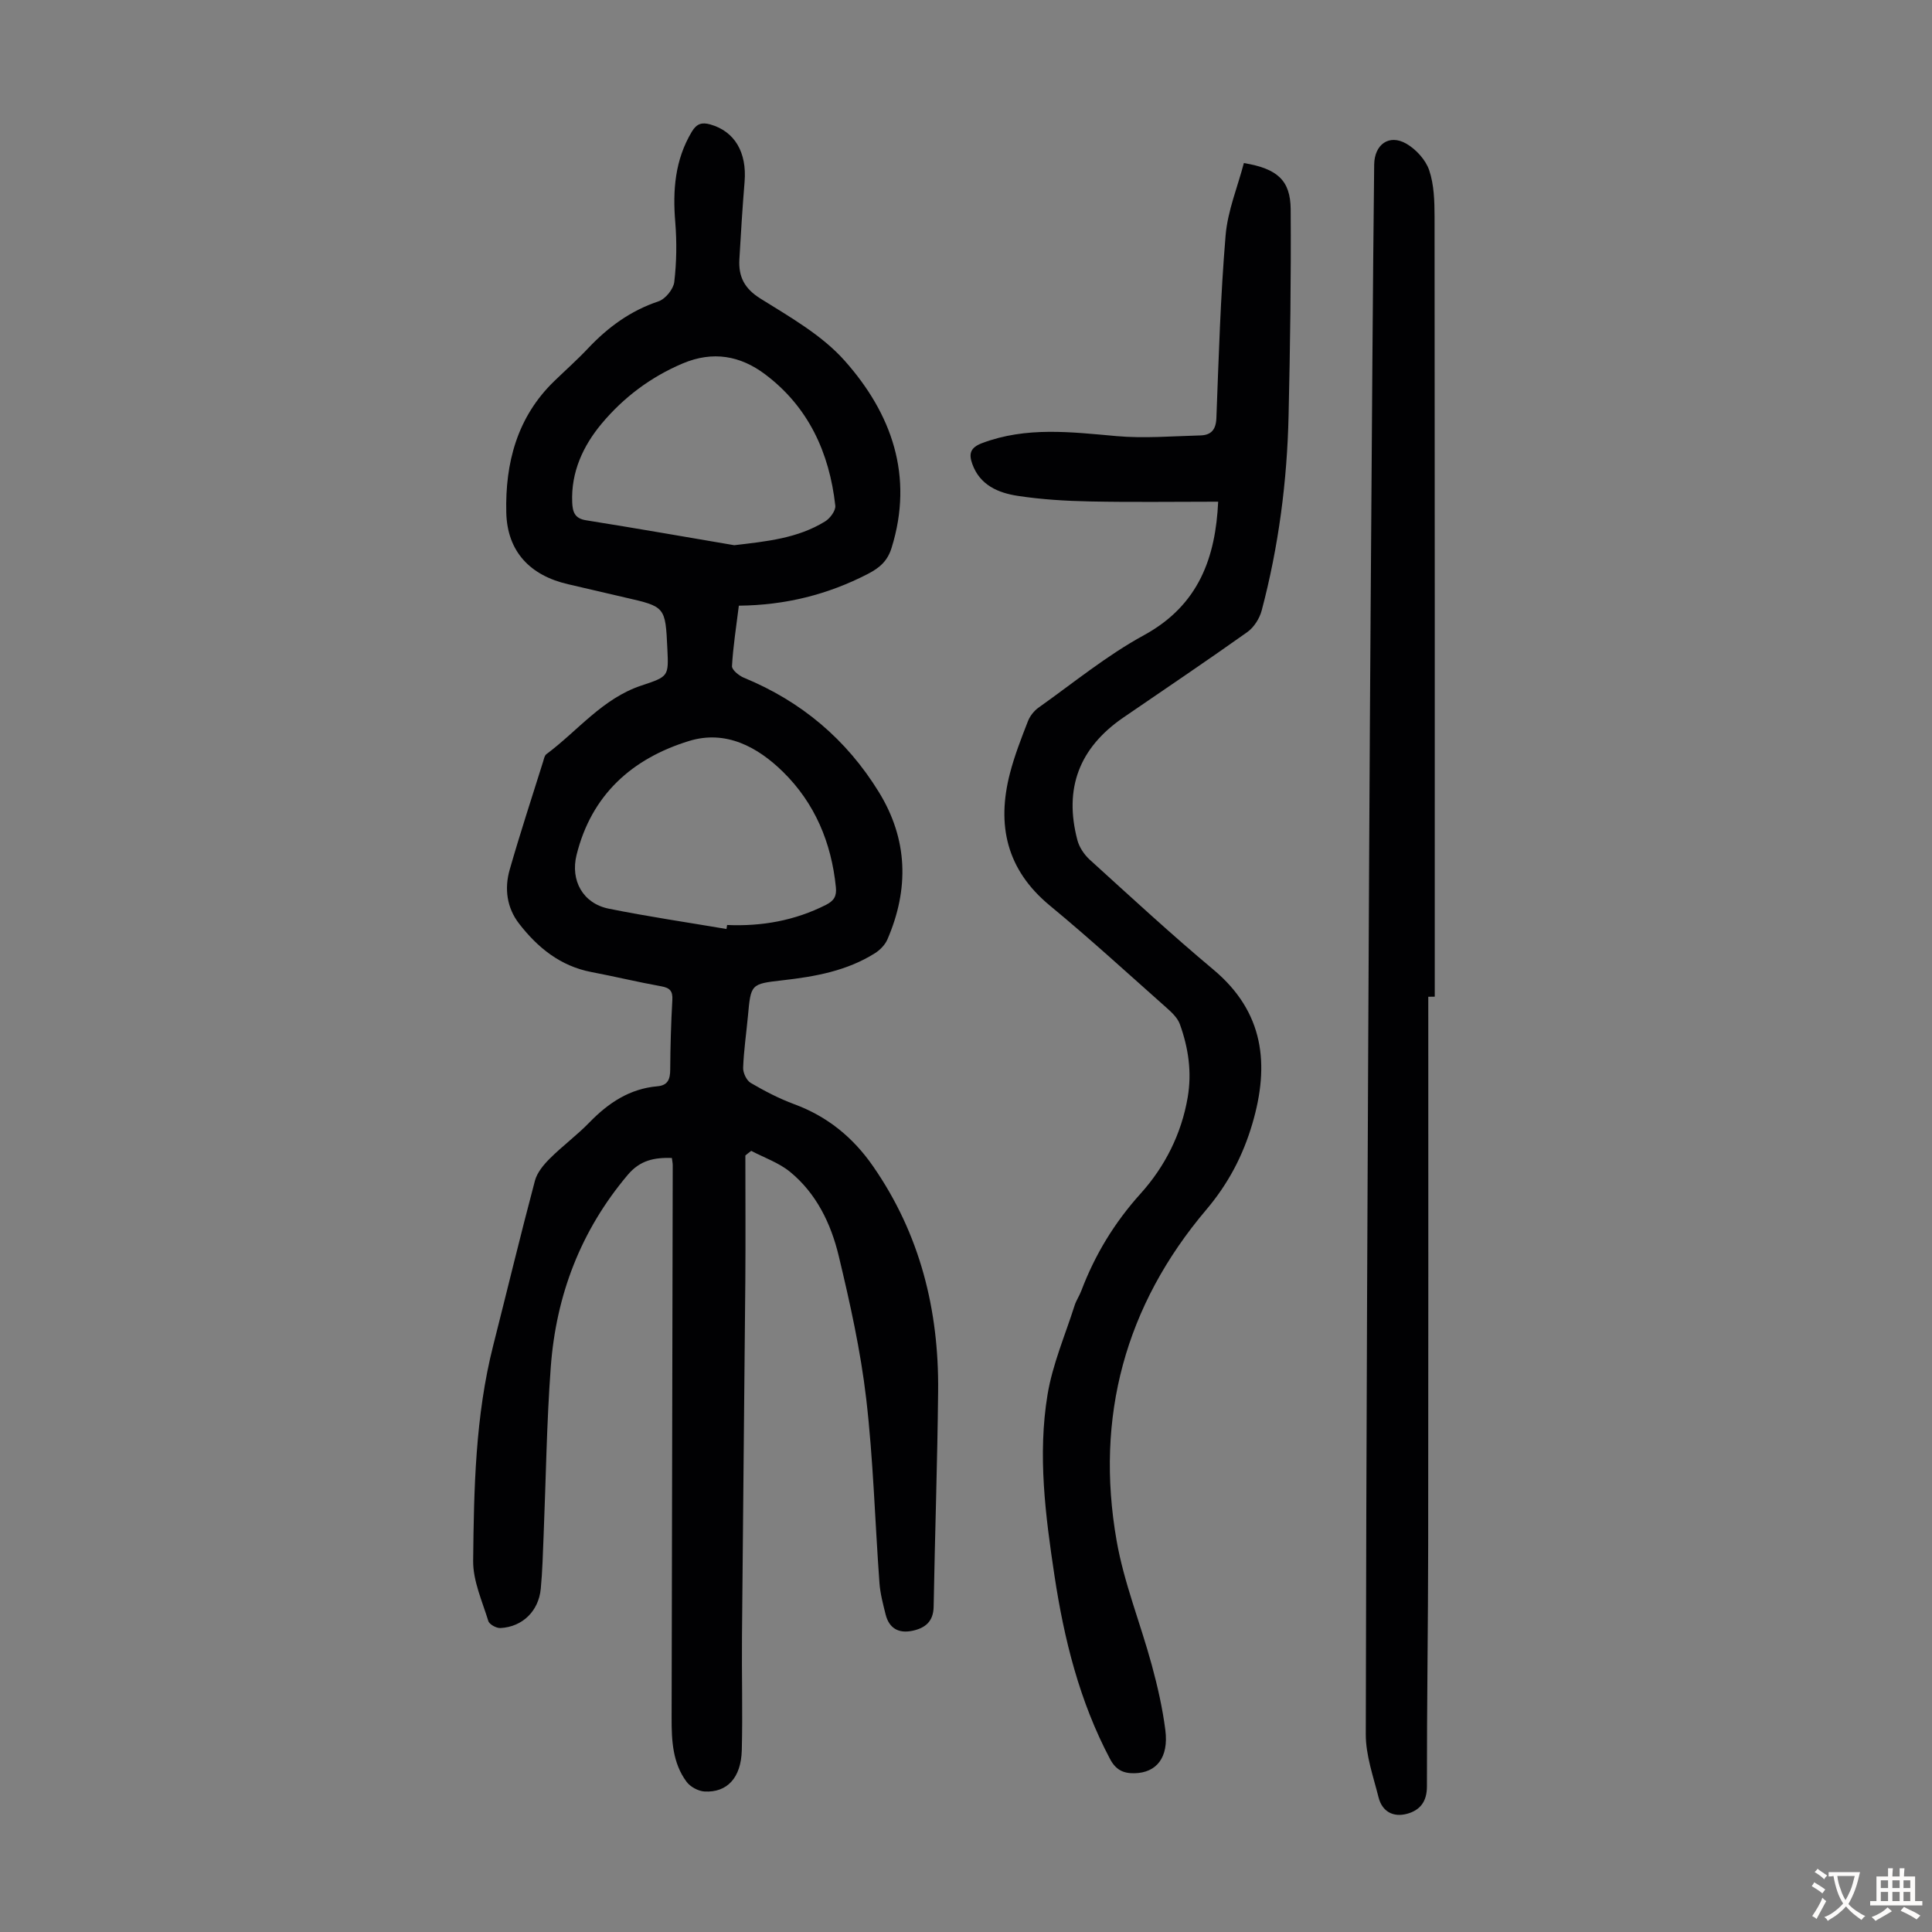 <svg enable-background="new 0 0 400 400" viewBox="0 0 400 400" xmlns="http://www.w3.org/2000/svg"><rect x="0" y="0" width="400" height="400" fill="#808080" stroke="none"/><g fill="#010103"><path d="m154.32 239.23c0 8.71.06 17.42-.01 26.13-.21 24.51-.49 49.02-.69 73.52-.07 7.83.16 15.66-.04 23.49-.15 5.7-3.03 8.8-7.71 8.54-1.3-.07-2.97-.97-3.74-2.03-2.87-3.88-3.09-8.51-3.08-13.14.09-38.17.16-76.33.23-114.5 0-.43-.1-.87-.18-1.5-3.61-.1-6.55.44-9.13 3.5-9.75 11.55-14.84 24.94-15.94 39.81-.86 11.59-1 23.22-1.48 34.84-.15 3.69-.24 7.38-.59 11.05-.45 4.63-3.78 7.88-8.34 8.13-.84.05-2.31-.75-2.52-1.46-1.26-4.1-3.18-8.31-3.14-12.46.16-14.96.44-29.96 4.16-44.61 2.88-11.36 5.62-22.75 8.63-34.08.45-1.69 1.79-3.31 3.08-4.59 2.61-2.61 5.62-4.82 8.18-7.46 3.93-4.05 8.34-7.01 14.12-7.51 2.14-.19 2.62-1.46 2.63-3.43.03-4.81.17-9.62.44-14.43.11-1.86-.51-2.52-2.31-2.84-4.84-.87-9.62-2.03-14.45-2.95-6.43-1.23-11.13-5.06-14.97-10.02-2.55-3.29-3.07-7.27-1.94-11.19 2.15-7.51 4.59-14.94 6.93-22.4.16-.53.28-1.22.67-1.5 6.49-4.83 11.62-11.54 19.68-14.21 5.64-1.87 5.63-1.91 5.36-7.6-.41-8.72-.41-8.72-8.78-10.63-3.92-.9-7.84-1.84-11.76-2.74-7.85-1.8-12.62-6.73-12.81-14.86-.24-10.2 2.22-19.74 9.93-27.19 2.33-2.26 4.77-4.42 6.99-6.78 4.13-4.38 8.78-7.79 14.59-9.74 1.43-.48 3.09-2.52 3.27-4 .48-4.07.54-8.25.21-12.34-.55-6.62-.09-12.91 3.42-18.78 1.02-1.7 2.12-1.99 3.85-1.5 5.02 1.43 7.57 5.76 7.08 11.84-.44 5.35-.77 10.7-1.08 16.06-.21 3.58 1.02 6.07 4.38 8.16 6.12 3.82 12.72 7.56 17.42 12.85 9.73 10.95 14.35 23.85 9.71 38.76-.83 2.66-2.4 4.09-4.9 5.38-8.31 4.29-17.07 6.48-26.72 6.58-.54 4.37-1.19 8.43-1.42 12.52-.04.77 1.45 1.98 2.47 2.4 11.88 4.89 21.22 12.75 27.94 23.67 6.03 9.81 6.28 20.06 1.77 30.5-.48 1.12-1.52 2.19-2.58 2.86-5.83 3.68-12.43 4.85-19.13 5.61-6.58.75-6.56.76-7.17 7.41-.33 3.56-.86 7.12-.99 10.69-.04 1.06.7 2.63 1.56 3.14 2.88 1.69 5.89 3.25 9.01 4.41 6.87 2.53 12.19 6.88 16.32 12.84 9.73 14.02 13.65 29.75 13.48 46.59-.15 14.88-.67 29.76-.93 44.63-.06 3.07-1.76 4.41-4.41 4.97-2.84.59-4.81-.51-5.53-3.38-.54-2.16-1.12-4.34-1.28-6.55-.93-12.71-1.27-25.47-2.74-38.11-1.16-9.95-3.35-19.81-5.69-29.57-1.6-6.66-4.61-12.94-10.09-17.42-2.32-1.89-5.33-2.92-8.03-4.34-.42.31-.82.64-1.21.96zm-3.91-46.89c.04-.28.09-.55.13-.83 7.17.31 14.01-.9 20.47-4.17 1.65-.84 2.24-1.79 2.05-3.64-.92-9.24-4.36-17.43-10.95-23.9-5.27-5.17-11.85-8.72-19.44-6.39-11.8 3.63-20.21 11.13-23.3 23.6-1.31 5.28 1.32 10.04 6.66 11.12 8.08 1.63 16.25 2.83 24.38 4.21zm1.61-79.46c6.66-.79 13.11-1.4 18.83-4.94 1.02-.63 2.2-2.23 2.09-3.25-1.22-10.98-5.58-20.49-14.58-27.23-5.07-3.79-10.73-4.87-17.02-2.21-6.68 2.83-12.28 7.08-16.79 12.48-3.8 4.55-6.35 9.99-6.08 16.29.09 1.98.51 3.33 2.88 3.7 10.23 1.63 20.44 3.42 30.67 5.16z"/><path d="m252.21 103.87c-9.08 0-17.79.13-26.49-.05-5.02-.1-10.07-.4-15.03-1.16-4.02-.62-7.82-2.21-9.39-6.61-.75-2.09-.43-3.37 2.01-4.3 9.17-3.46 18.45-2.3 27.85-1.46 5.74.51 11.57.01 17.36-.14 2.2-.06 3.22-1.14 3.32-3.58.48-12.62.85-25.27 1.91-37.85.43-5.09 2.49-10.04 3.78-14.96 6.94 1.15 9.64 3.58 9.69 9.56.1 14.2-.11 28.41-.43 42.61-.3 13.68-2.06 27.21-5.57 40.46-.44 1.66-1.6 3.49-2.97 4.47-8.48 6.03-17.11 11.82-25.69 17.71-9.11 6.26-12.32 14.66-9.5 25.36.39 1.49 1.41 3.01 2.56 4.06 8.45 7.67 16.84 15.43 25.59 22.75 10.52 8.8 11.68 19.66 8.08 31.9-1.94 6.61-4.98 12.42-9.53 17.8-16.82 19.85-23.05 42.94-18.58 68.53 1.53 8.75 4.95 17.16 7.29 25.78 1.2 4.41 2.22 8.9 2.8 13.43.73 5.69-1.81 8.87-6.42 8.95-2.3.04-3.85-.71-5.03-2.95-6.32-11.93-9.52-24.81-11.51-38.01-1.87-12.4-3.49-24.94-1.43-37.42 1.04-6.3 3.66-12.34 5.61-18.48.34-1.06 1-2 1.39-3.05 2.83-7.46 6.84-14.07 12.26-20.09 5.02-5.57 8.46-12.32 9.76-19.94.89-5.23.14-10.27-1.63-15.16-.46-1.26-1.61-2.37-2.66-3.3-8.04-7.13-15.97-14.4-24.25-21.24-8.98-7.42-11.05-16.67-8.25-27.43.95-3.66 2.34-7.22 3.72-10.76.42-1.07 1.27-2.15 2.21-2.81 7.2-5.11 14.11-10.79 21.82-14.99 11.45-6.26 14.81-16.22 15.35-27.63z"/><path d="m295.71 206.37c0 37.82.03 75.65-.02 113.47-.02 16.67-.28 33.35-.26 50.02 0 3.15-1.42 4.92-4.09 5.66-2.88.79-5.18-.44-5.93-3.41-1.08-4.31-2.65-8.69-2.64-13.04.1-61.33.4-122.66.71-183.99.17-33.91.43-67.82.67-101.73.09-13.09.22-26.18.36-39.28.05-4.17 3.09-6.36 6.64-4.33 2.02 1.16 4.02 3.35 4.75 5.51 1.01 2.99 1.1 6.38 1.11 9.6.06 53.83.04 107.67.04 161.5-.45.02-.9.02-1.34.02z"/></g><path d="m377.9 391.2c-.2.3-.4.5-.6.8-.7-.6-1.4-1-2.2-1.5.2-.3.4-.5.5-.8.6.4 1.4.8 2.3 1.5zm-1.8 6.1c-.2-.2-.5-.4-.9-.6.4-.6.8-1.2 1.2-1.9s.7-1.3.9-1.9c.3.3.5.5.8.7-.7 1.3-1.4 2.6-2 3.7zm2.2-9c-.3.3-.5.5-.6.8-.6-.6-1.3-1.1-2-1.5.3-.3.5-.5.6-.7.6.5 1.3.9 2 1.4zm.3.2v-.9h2 4.5c-.3 1.3-.6 2.5-1 3.6s-.9 2.1-1.4 3c.4.5 1 1 1.6 1.4s1.2.8 1.9 1.1c-.3.2-.5.4-.8.8-.4-.3-1-.7-1.6-1.2s-1.2-1.1-1.6-1.6c-.5.6-1.1 1.1-1.7 1.6s-1.4.9-2.1 1.4c-.1-.3-.3-.5-.7-.8.6-.2 1.2-.5 1.9-1s1.4-1.1 2-1.8c-.5-.8-.9-1.6-1.2-2.5s-.6-2-.8-3.2c-.4.1-.7.1-1 .1zm2.5 2.7c.3 1 .7 1.7 1 2.2.3-.5.6-1.1 1-2s.6-1.9.9-3h-3.2-.4c.1.9.3 1.8.7 2.8z" fill="#fcfbfa"/><path d="m396.5 388.5v1.5 3.6h1.5v.9c-.4 0-1 0-1.7 0h-7.9c-.5 0-.9 0-1.2 0v-.9h1.3v-3.5c0-.7 0-1.2 0-1.6h2.4c0-.8 0-1.4 0-1.7h1c0 .3-.1.8-.1 1.7h1.5c0-.8 0-1.4 0-1.7h1c0 .3-.1.9-.1 1.7zm-8.2 9.2c-.2-.3-.5-.5-.8-.8.8-.3 1.4-.6 1.9-.9s1-.7 1.4-1.1c.3.3.6.5.9.8-1.6 1-2.8 1.6-3.4 2zm2.6-6.8v-1.6h-1.5v1.6zm0 2.7v-1.9h-1.5v1.9zm2.4-2.7v-1.6h-1.5v1.6zm0 2.7v-1.9h-1.5v1.9zm.2 2 .7-.8c.4.2.9.5 1.6.8s1.3.7 1.8 1c-.3.3-.5.5-.8.8-.4-.3-1.5-1-3.3-1.8zm2-4.7v-1.6h-1.4v1.6zm0 2.7v-1.9h-1.4v1.9z" fill="#fcfbfa"/></svg>